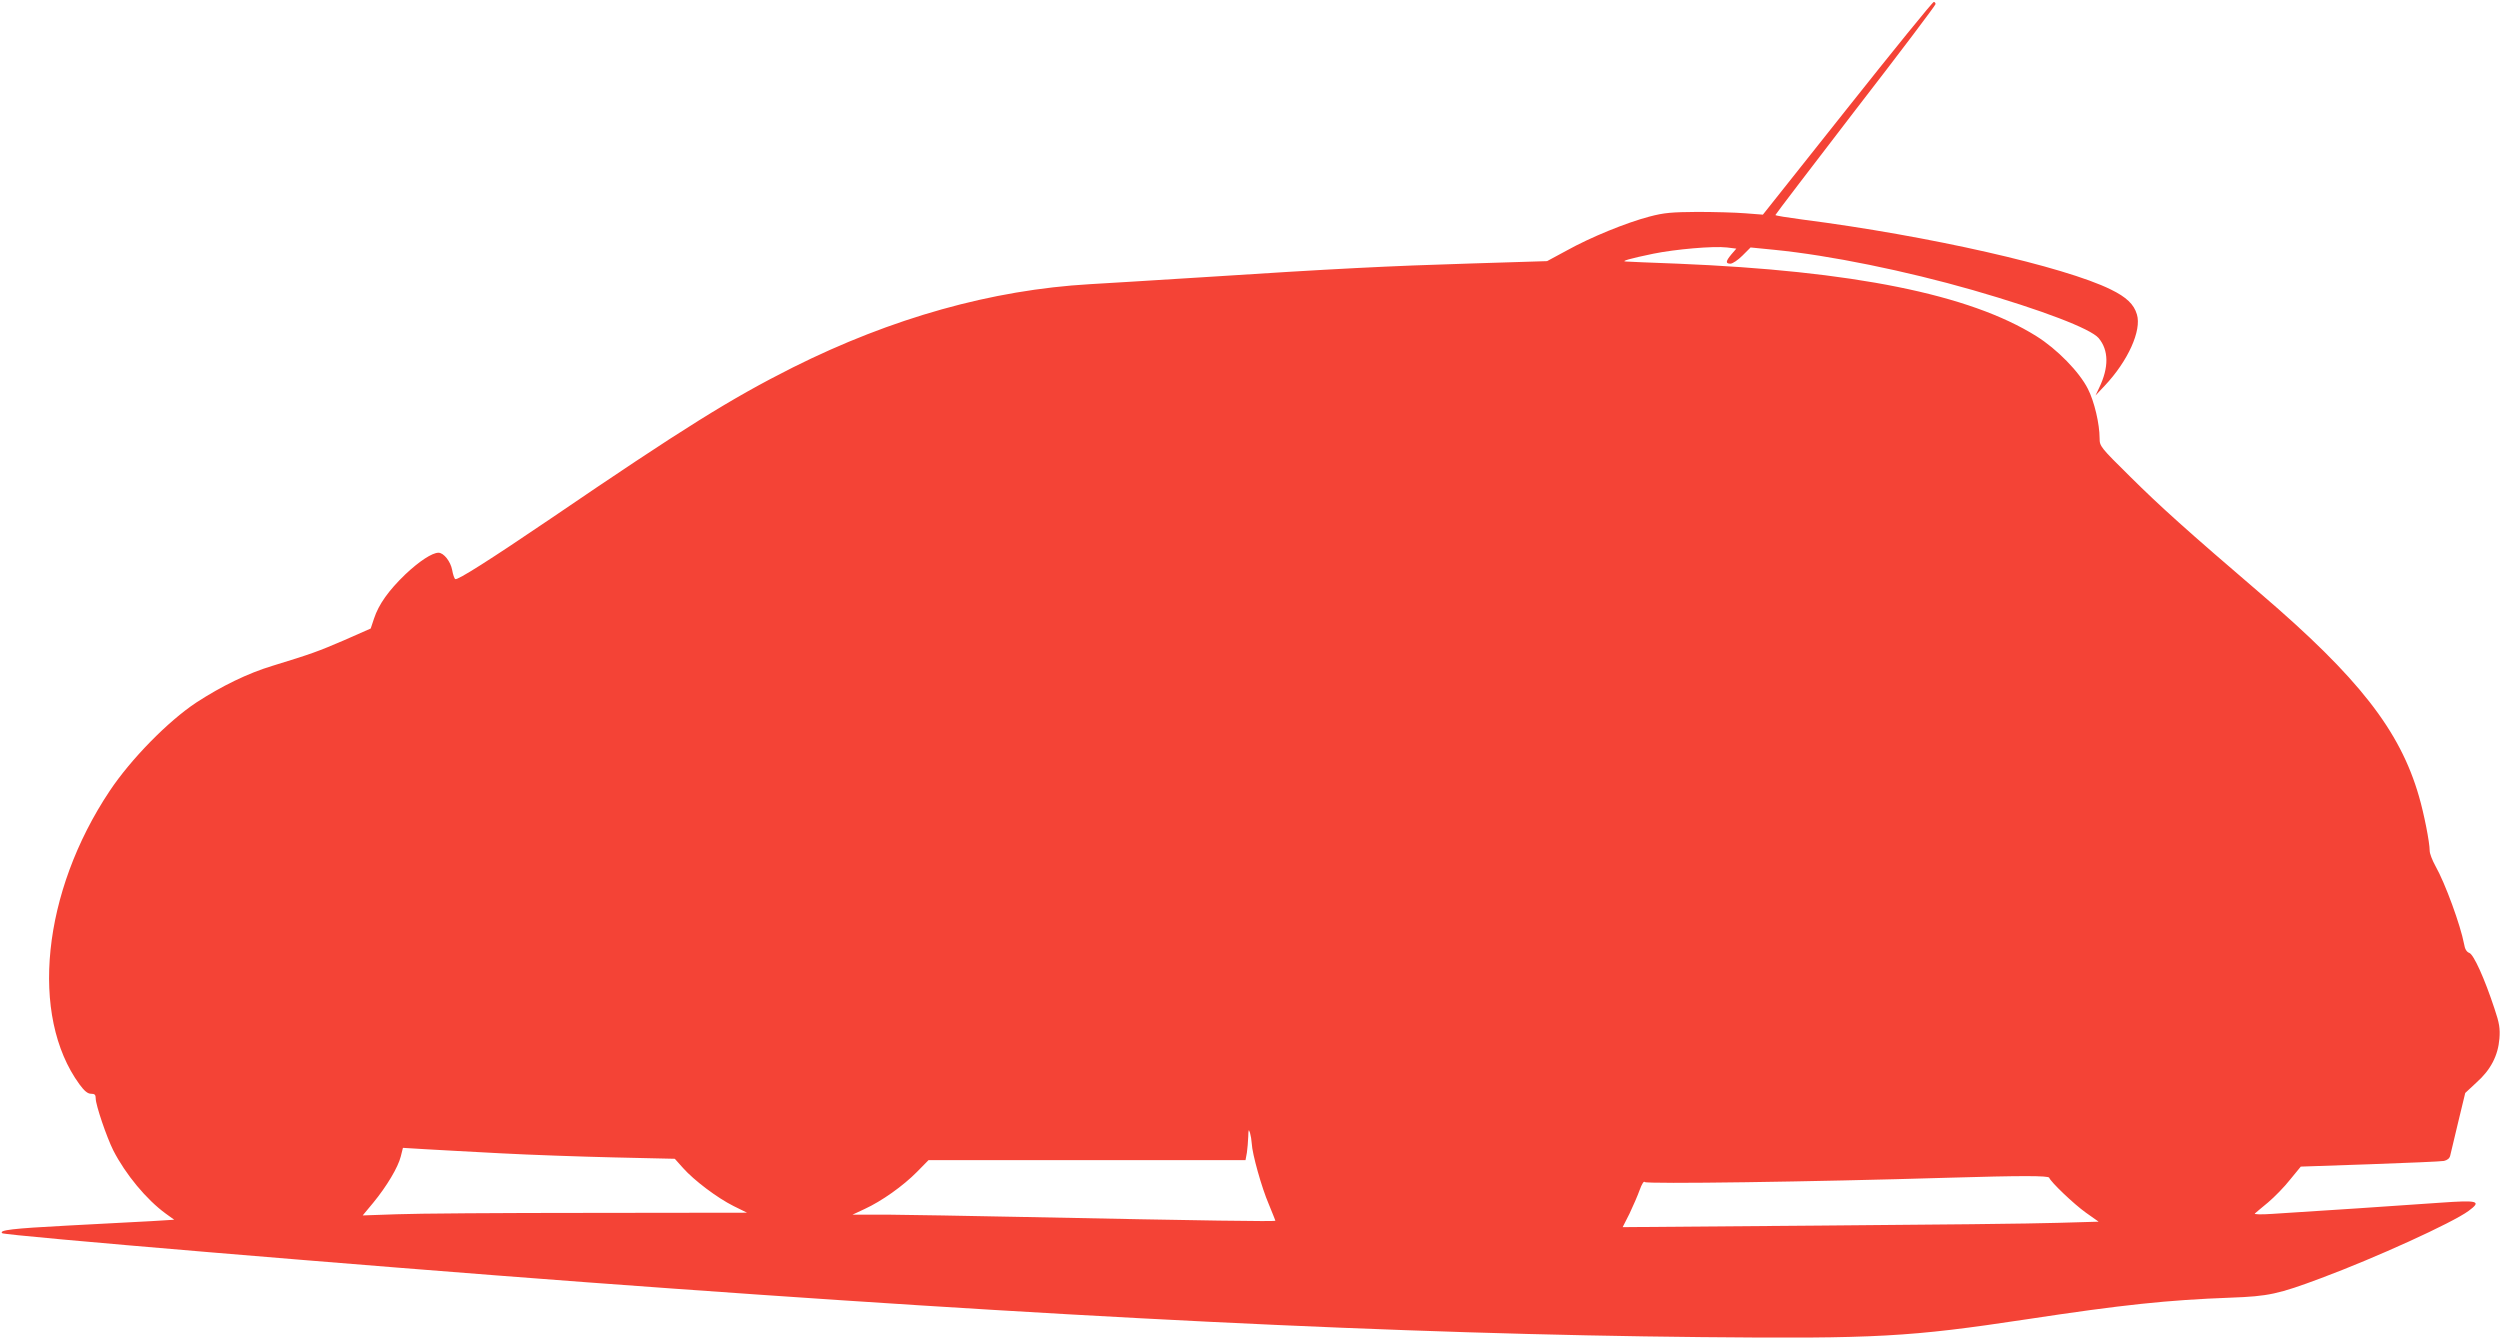 <?xml version="1.0" standalone="no"?>
<!DOCTYPE svg PUBLIC "-//W3C//DTD SVG 20010904//EN"
 "http://www.w3.org/TR/2001/REC-SVG-20010904/DTD/svg10.dtd">
<svg version="1.0" xmlns="http://www.w3.org/2000/svg"
 width="1280pt" height="685pt" viewBox="0 0 1280 685"
 preserveAspectRatio="xMidYMid meet">
<g transform="translate(0,685) scale(0.1,-0.1)"
fill="#f44336" stroke="none">
<path d="M9458 6295 l-432 -544 -91 7 c-49 4 -160 7 -245 7 -130 -1 -170 -4
-245 -24 -118 -31 -300 -105 -424 -174 l-100 -54 -388 -12 c-427 -13 -687 -26
-1383 -71 -256 -16 -512 -32 -570 -35 -502 -29 -1014 -173 -1520 -426 -318
-160 -559 -310 -1240 -774 -311 -211 -478 -317 -489 -310 -5 3 -12 24 -16 47
-8 43 -43 88 -70 88 -32 0 -98 -43 -170 -111 -85 -82 -136 -153 -160 -226
l-17 -51 -136 -60 c-135 -58 -168 -70 -367 -131 -126 -38 -261 -104 -390 -188
-145 -96 -335 -290 -443 -452 -346 -518 -411 -1152 -155 -1503 25 -34 42 -48
59 -48 19 0 24 -5 24 -24 0 -34 56 -198 90 -266 63 -123 170 -252 269 -324
l43 -31 -113 -7 c-63 -3 -258 -14 -434 -23 -282 -15 -351 -23 -334 -39 13 -12
1808 -163 2989 -251 2425 -180 4172 -266 5710 -281 897 -9 1069 1 1665 91 494
75 724 99 1046 111 194 7 244 18 463 100 279 104 672 283 755 344 69 51 50 56
-147 42 -168 -12 -672 -46 -857 -57 -58 -4 -96 -3 -90 2 6 5 36 31 68 57 32
27 83 79 112 116 l55 67 352 12 c194 7 365 14 381 17 17 4 29 13 32 27 3 12
21 89 41 172 l36 149 58 54 c73 65 110 138 117 224 4 52 0 79 -25 153 -52 158
-107 278 -129 286 -14 5 -23 20 -27 46 -18 95 -96 310 -147 400 -16 29 -29 63
-29 77 0 43 -29 190 -55 279 -97 337 -309 608 -810 1037 -377 323 -515 447
-667 598 -154 152 -158 157 -158 198 0 73 -27 189 -60 253 -43 86 -158 204
-264 270 -342 214 -939 334 -1836 371 -135 5 -254 10 -265 11 -29 1 19 15 140
40 113 23 307 40 377 32 l48 -6 -25 -29 c-30 -36 -31 -48 -5 -48 11 0 39 19
61 41 l42 42 121 -12 c284 -28 674 -108 1016 -206 357 -103 604 -198 645 -246
52 -62 53 -150 3 -254 l-19 -40 47 50 c119 126 190 283 165 365 -15 52 -54 89
-134 128 -237 117 -933 275 -1579 358 -76 10 -138 20 -138 23 0 3 185 245 410
538 226 292 410 536 410 542 0 6 -4 11 -9 11 -6 0 -205 -245 -443 -545z
m-3049 -5300 c2 -52 51 -227 87 -310 18 -45 34 -83 34 -85 0 -5 -347 0 -1285
19 -286 6 -601 11 -700 12 l-180 0 62 29 c87 40 197 118 268 190 l59 60 812 0
811 0 7 38 c3 20 6 57 7 82 1 37 2 41 9 20 4 -14 8 -38 9 -55z m-3844 -50
c149 -8 410 -17 580 -21 l310 -7 42 -47 c57 -64 175 -153 259 -195 l69 -34
-810 -1 c-445 0 -888 -3 -984 -7 l-174 -6 54 65 c69 84 127 181 141 237 l11
44 116 -7 c64 -4 238 -13 386 -21z m7927 -125 c7 -21 126 -135 188 -179 l65
-46 -210 -6 c-116 -4 -664 -10 -1218 -14 l-1009 -8 35 69 c18 38 42 93 52 121
11 31 22 48 26 41 7 -11 857 1 1554 22 372 11 513 11 517 0z"/>
</g>
</svg>
